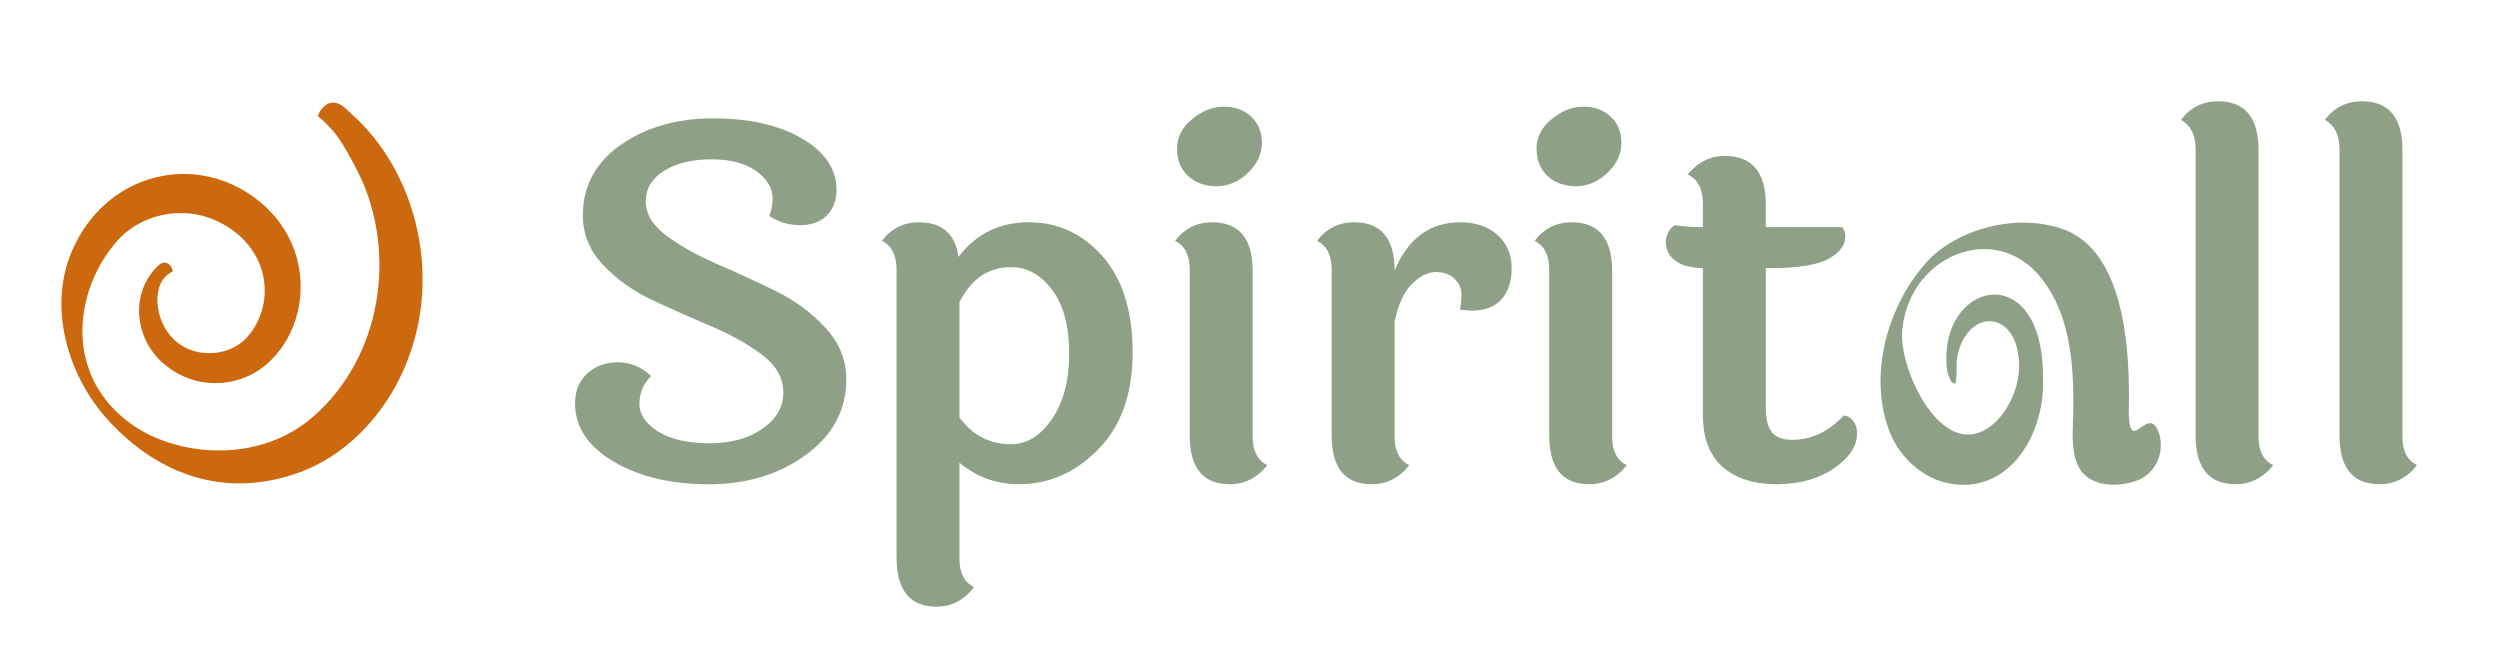 <?xml version="1.0" encoding="UTF-8"?><svg id="Ebene_2" xmlns="http://www.w3.org/2000/svg" viewBox="0 0 1859.77 479.55"><g id="Logo-Farbe"><g id="Logo-2"><path id="S" d="M622.31,141.04c0,7.98-2.42,14.4-7.26,19.23-4.84,4.84-11.43,7.26-19.78,7.26s-16.03-2.3-23.04-6.89c1.69-4.11,2.54-8.47,2.54-13.06,0-7.5-3.99-14.21-11.98-20.14-7.98-5.93-19.18-8.89-33.57-8.89s-26.13,2.85-35.2,8.53c-9.07,5.69-13.61,13.25-13.61,22.68s5.14,17.96,15.42,25.58c10.28,7.62,22.68,14.58,37.2,20.87s29.09,13.01,43.73,20.14c14.63,7.14,27.09,16.33,37.38,27.58,10.28,11.25,15.42,24.01,15.42,38.29,0,22.74-9.98,41.43-29.94,56.07s-44.04,21.96-72.22,21.96-51.84-5.62-70.95-16.88c-19.11-11.25-28.67-25.7-28.67-43.37,0-9.19,3.02-16.57,9.07-22.14,6.04-5.56,13.67-8.35,22.86-8.35s17.42,3.39,24.68,10.16c-5.81,5.81-8.71,12.7-8.71,20.68s4.66,14.88,13.97,20.69,22.01,8.71,38.1,8.71,29.27-3.63,39.56-10.89c10.28-7.26,15.42-16.21,15.42-26.85s-5.14-19.9-15.42-27.76c-10.29-7.86-22.68-14.88-37.2-21.05-14.52-6.17-29.09-12.64-43.73-19.42-14.64-6.77-27.1-15.54-37.38-26.31-10.29-10.76-15.42-23.16-15.42-37.2,0-21.77,9.37-39.25,28.12-52.44,18.75-13.18,41.67-19.78,68.77-19.78s49.17,5.02,66.23,15.06c17.06,10.04,25.58,22.68,25.58,37.92h.03Z" style="fill:#8ea187;"/><path id="p" d="M666.94,414.66v-214.11c0-10.64-3.63-17.78-10.89-21.41,7.01-9.19,16.21-13.79,27.58-13.79,17.18,0,26.97,8.59,29.39,25.77,13.06-17.18,30.48-25.77,52.26-25.77s40.1,8.47,54.98,25.4c14.88,16.94,22.32,40.77,22.32,71.49s-8.53,54.74-25.58,72.03c-17.06,17.3-36.71,25.95-58.97,25.95-16.69,0-31.45-5.32-44.27-15.97v71.49c0,10.4,3.63,17.42,10.89,21.05-7.5,9.67-16.82,14.52-27.94,14.52-19.84,0-29.76-12.22-29.76-36.65h0ZM752.22,330.47c11.61,0,21.71-6.23,30.3-18.69,8.58-12.46,12.88-28.79,12.88-48.99s-4.24-35.93-12.7-47.18c-8.47-11.25-18.63-16.87-30.48-16.87-16.94,0-29.76,8.71-38.47,26.13v85.64c9.67,13.31,22.5,19.96,38.47,19.96h0Z" style="fill:#8ea187;"/><path id="i" d="M931.86,201.64v123.38c0,10.41,3.63,17.42,10.89,21.05-7.5,9.44-16.82,14.15-27.94,14.15-19.84,0-29.76-12.09-29.76-36.29v-123.38c0-10.64-3.63-17.78-10.89-21.41,7.01-9.19,16.21-13.79,27.58-13.79,20.08,0,30.12,12.1,30.12,36.29h0ZM910.45,79.35c8.22,0,15,2.48,20.32,7.44s7.98,11.49,7.98,19.6-3.45,15.49-10.34,22.14c-6.89,6.66-14.7,9.98-23.41,9.98s-15.79-2.54-21.23-7.62-8.17-11.85-8.17-20.32,3.75-15.79,11.25-21.96,15.36-9.25,23.59-9.25h.01Z" style="fill:#8ea187;"/><path id="r" d="M990.64,323.94v-123.38c0-10.64-3.63-17.78-10.89-21.41,7.01-9.19,16.21-13.79,27.58-13.79,20.08,0,30.12,11.98,30.12,35.93,9.92-23.95,26.25-35.93,48.99-35.93,11.37,0,20.56,3.15,27.58,9.44,7.01,6.29,10.52,14.46,10.52,24.5s-2.54,17.84-7.62,23.41-12.34,8.35-21.77,8.35c-1.7,0-4.72-.24-9.07-.73.73-3.63,1.09-7.5,1.09-11.61s-1.7-7.86-5.08-11.25c-3.39-3.38-8.05-5.08-13.97-5.08s-11.86,2.96-17.78,8.89-10.22,15.18-12.88,27.76v86.01c0,10.41,3.63,17.42,10.89,21.05-7.5,9.44-16.82,14.15-27.94,14.15-19.84,0-29.76-12.09-29.76-36.29v-.02Z" style="fill:#8ea187;"/><path id="i-2" d="M1199.3,201.64v123.38c0,10.41,3.63,17.42,10.89,21.05-7.5,9.44-16.82,14.15-27.94,14.15-19.84,0-29.76-12.09-29.76-36.29v-123.38c0-10.64-3.63-17.78-10.89-21.41,7.01-9.19,16.21-13.79,27.58-13.79,20.08,0,30.12,12.1,30.12,36.29h0ZM1177.89,79.35c8.22,0,15,2.48,20.32,7.44s7.98,11.49,7.98,19.6-3.45,15.49-10.34,22.14c-6.89,6.66-14.7,9.98-23.41,9.98s-15.79-2.54-21.23-7.62-8.17-11.85-8.17-20.32,3.75-15.79,11.25-21.96,15.36-9.25,23.59-9.25h.01Z" style="fill:#8ea187;"/><path id="t" d="M1313.61,199.46v104.15c0,8.23,1.51,14.21,4.54,17.96,3.02,3.75,8.04,5.62,15.06,5.62,14.27,0,27.09-6.04,38.47-18.14,2.66.24,4.96,1.58,6.89,3.99,1.93,2.42,2.9,5.57,2.9,9.44,0,9.44-5.75,18.09-17.24,25.95-11.49,7.86-25.71,11.79-42.64,11.79s-30.3-4.29-40.1-12.88c-9.8-8.58-14.7-21.59-14.7-39.01v-108.87c-9.44-.24-16.39-2.18-20.87-5.81s-6.71-8.1-6.71-13.43,2.18-9.55,6.53-12.7c7.26.97,13.55,1.45,18.87,1.45h2.18v-17.78c0-10.64-3.75-17.78-11.25-21.41,7.5-9.19,16.69-13.79,27.58-13.79,20.32,0,30.48,12.1,30.48,36.29v16.69h56.97c1.45,2.18,2.18,4.48,2.18,6.89,0,6.53-4.17,12.1-12.52,16.69-8.35,4.6-22.68,6.9-43,6.9h-3.63,0Z" style="fill:#8ea187;"/><path id="a" d="M1606.89,325.13c2.88,14.99-5.36,29.82-20.97,33.55-9.71,2.73-21.26,2.91-30.27-1.94-11.54-6.32-13.57-18.93-13.83-33.31,1.3-37.41,1.98-78.77-18.88-110.42-33.34-51.77-102.06-25.2-107.74,31.69-3.51,27.23,26.2,92.68,59.92,75.85,16.69-7.95,29.13-33.24,26.65-53.8-.85-11.56-6.4-25.14-18.7-27.54-17.32-2.79-28.13,18.43-27.52,33.33.04,4.43-.05,12.93-1.59,12.79-2.87-.2-4.6-6.32-5.43-9.56-8.55-66.05,71.96-86.66,71.3,6.15,1.52,42.03-26.5,88.31-72.91,77.04-17.58-4.5-32.83-18.34-40.32-35.56-18.14-43.37-2.29-98.01,28.79-130.8,25.07-24.44,68.85-34.24,101.97-21.14,41.56,17.6,46.57,83.19,46.42,125.57-2.02,51.98,14.75-3,23.03,27.7l.08.4h0Z" style="fill:#8ea187;"/><path id="l" d="M1680.13,111.64v213.38c0,10.41,3.63,17.42,10.89,21.05-7.5,9.44-16.82,14.15-27.94,14.15-19.84,0-29.76-12.09-29.76-36.29V110.55c0-10.16-3.63-17.29-10.89-21.41,7.01-9.19,16.21-13.79,27.58-13.79,20.08,0,30.12,12.1,30.12,36.29h0Z" style="fill:#8ea187;"/><path id="l-2" d="M1787.18,111.64v213.38c0,10.41,3.63,17.42,10.89,21.05-7.5,9.44-16.82,14.15-27.94,14.15-19.84,0-29.76-12.09-29.76-36.29V110.55c0-10.16-3.63-17.29-10.89-21.41,7.01-9.19,16.21-13.79,27.58-13.79,20.08,0,30.12,12.1,30.12,36.29h0Z" style="fill:#8ea187;"/><path id="Icon" d="M84.07,316.39c35.74,37.12,82.14,52.63,131.52,37.4,43.05-12.63,76.38-50.34,90.42-93.76,20.5-60.91,2.41-133.37-44.4-175.16l-3.56-3.38c-7.03-6.59-13.16-6.9-18.39-.9-2.6,2.98-3.11,5.91-3.11,5.91,1.75,1.41,4.11,3.42,6.71,6.03,0,0,3.41,3.42,6.67,7.55,5.94,7.54,16.21,26.93,19.31,34.01,26.83,61.27,11.67,137.57-40.27,179.17-32.14,25.3-78.01,27.83-114.79,11.66-21.58-9.7-40.39-27.64-48.29-50.96-10.91-30.94-1.52-66.87,18.53-91.47,18.26-23.57,51.76-30.43,77.74-17.67,22.23,10.4,37.51,32.16,34.38,58.12-1.61,11.76-7.13,23.34-16.01,31.06-12.14,10.57-34.14,12.44-48.81.62-15.67-12.62-18.74-37.73-9.24-48.29,1.91-2.12,4.1-3.41,5.91-4.22,0-.61-.08-1.68-.62-2.86-.15-.32-.56-1.15-1.39-1.98-.59-.59-1.81-1.76-3.52-1.93-1.6-.16-3.29.56-5.07,2.16-.05.04-.1.06-.14.11-.11.1-.21.22-.32.32-.11.11-.22.19-.34.31l-1.11,1.15-.27.27-.32.33v.02c-19.18,21.12-14.03,54.87,8.3,71.97,23.63,19.39,59.02,16.94,79.9-6.03,20.81-21.99,25.72-56.4,13.76-84.28-.62-1.34-2.38-5-2.99-6.27-2.5-4.67-5.71-9.21-8.93-13.4-4.82-5.68-10.32-10.88-16.24-15.2-45.72-33.24-107.35-17.29-132.93,34.26-22.98,45.01-5.63,101.54,27.89,135.34h.02Z" style="fill:#cc690e;"/></g></g></svg>